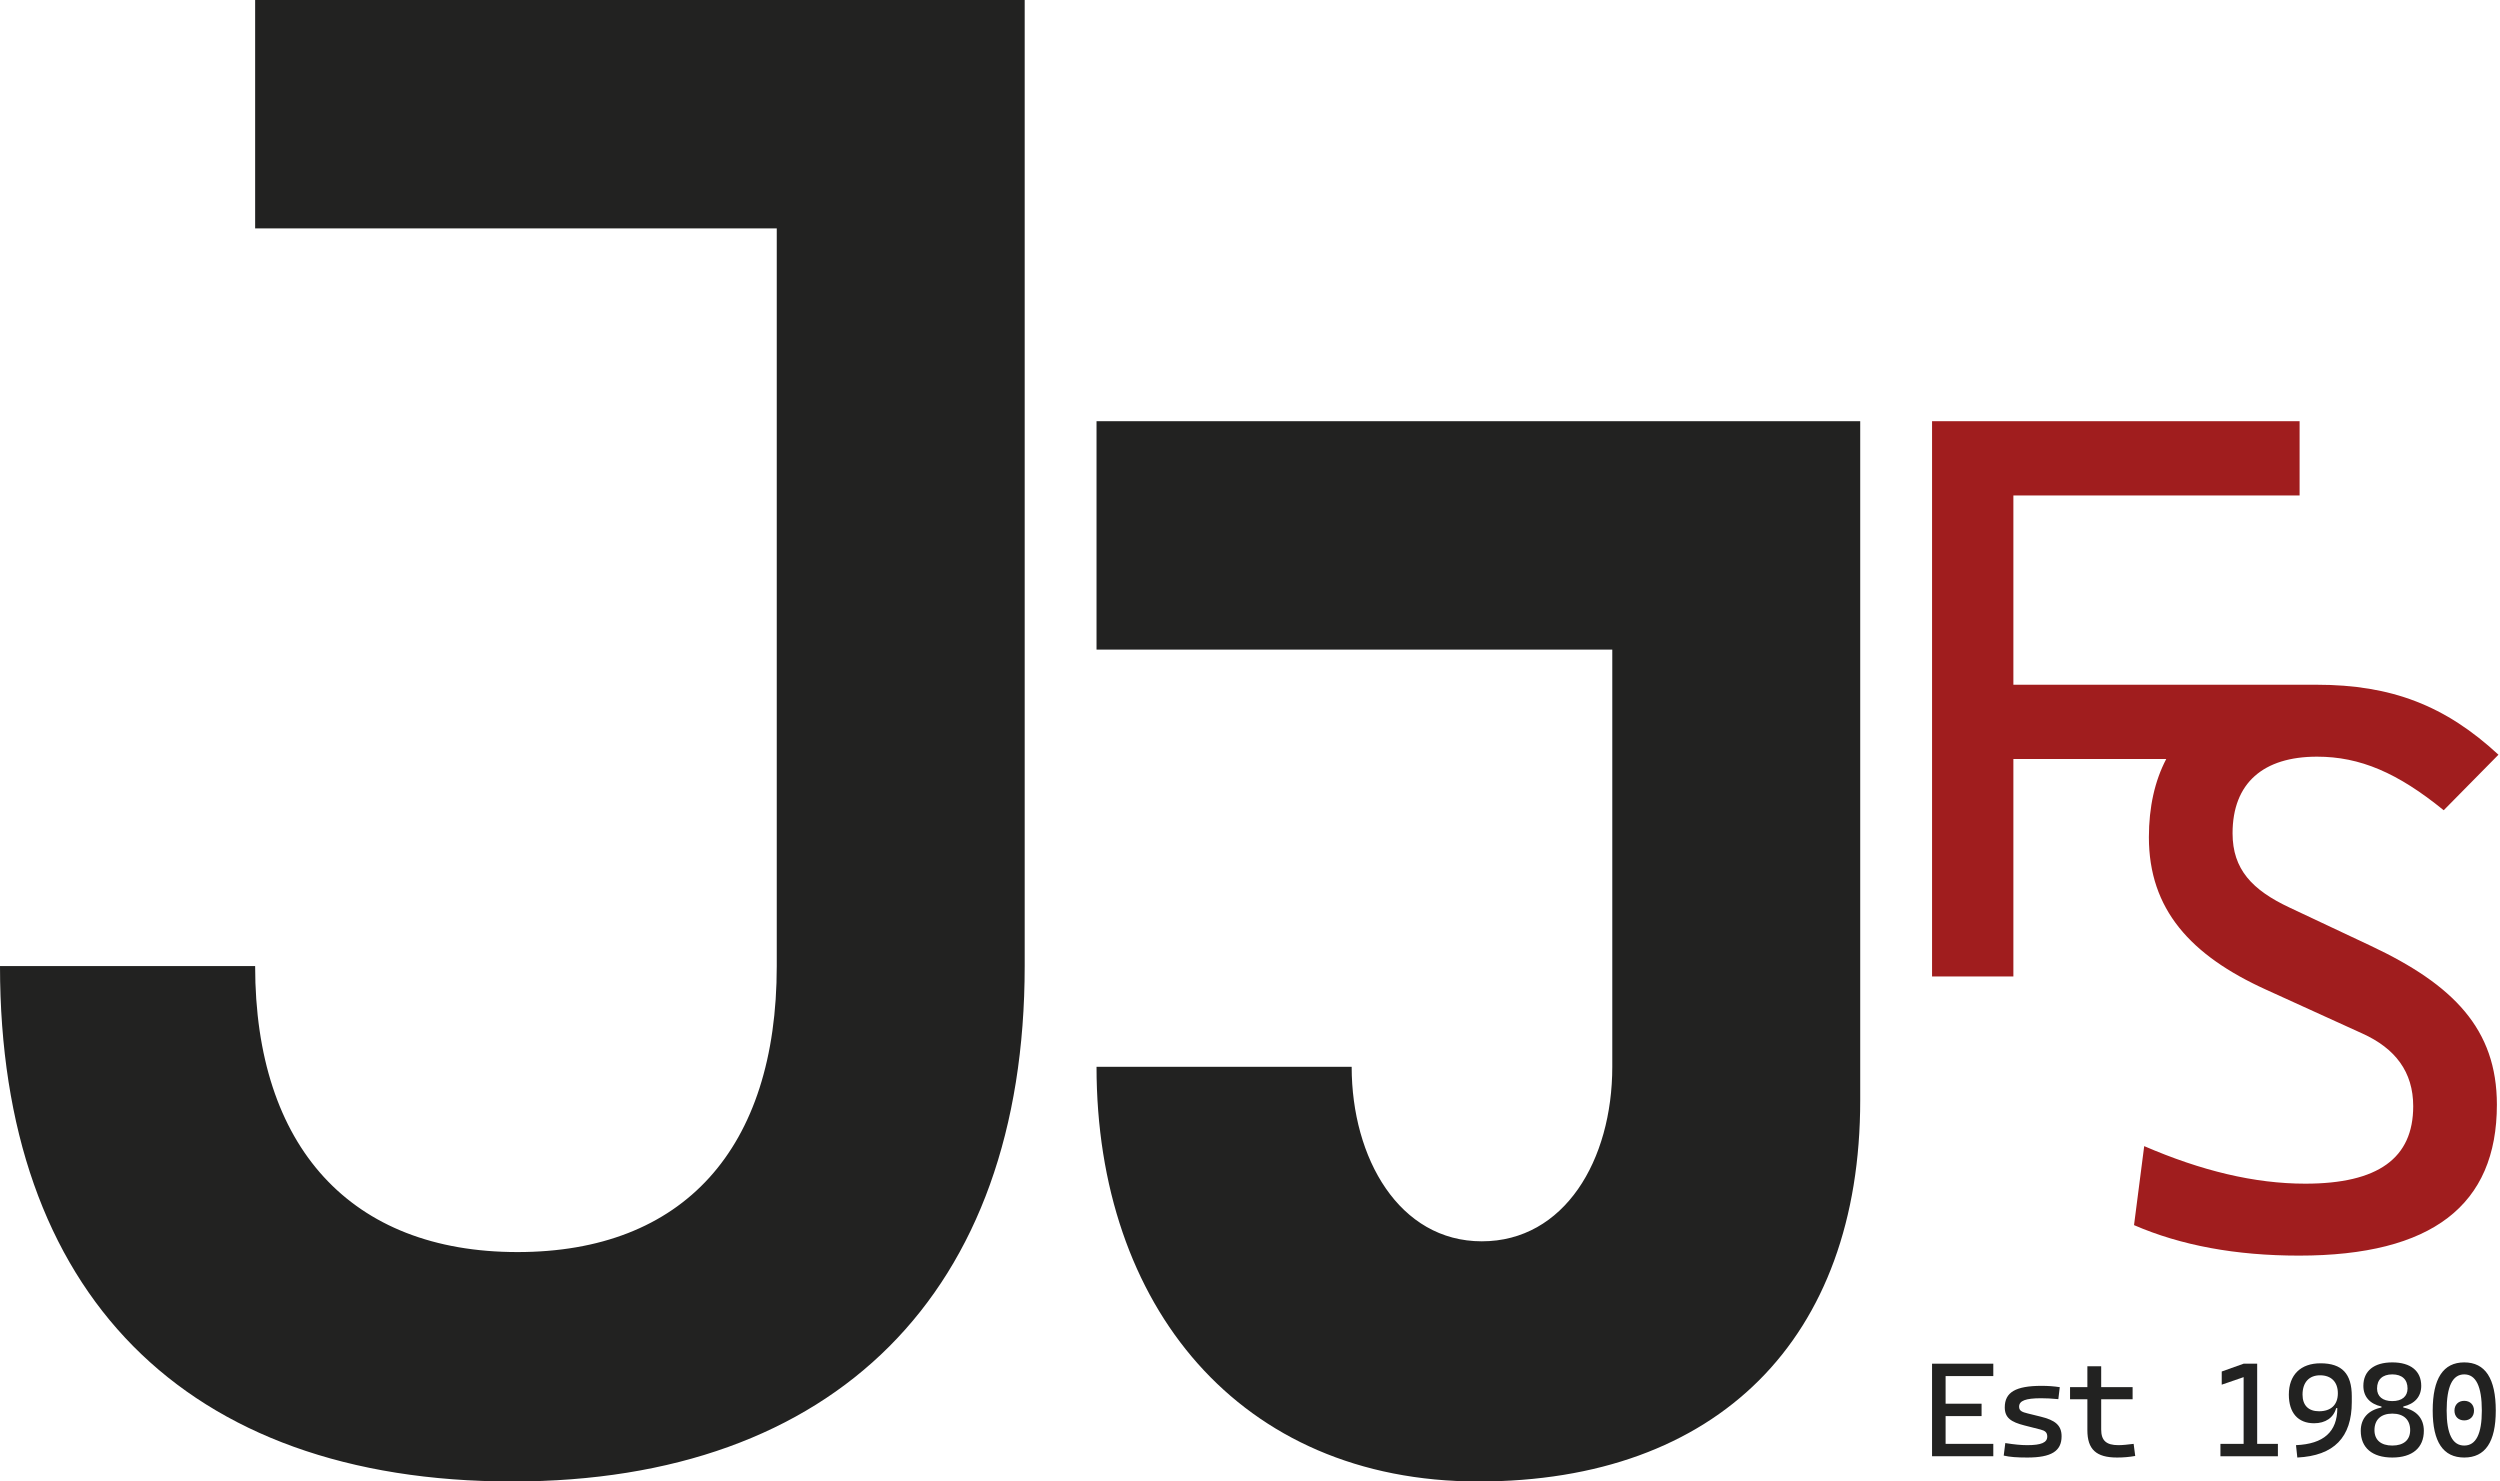 <svg xmlns="http://www.w3.org/2000/svg" width="162" height="96" viewBox="0 0 162 96"><g fill="none" fill-rule="evenodd"><path fill="#222221" d="M0 62.6 16.533 62.6C16.533 74.333 22.734 81.134 33.534 81.134 44.266 81.134 50.334 74.467 50.334 62.6L50.334 14.8 16.533 14.8 16.533-7.10542736e-15 66.4-7.10542736e-15 66.4 62.6C66.4 83.8 54.067 96 33.2 96 11.934 96 0 83.733 0 62.6M71.055 27.293 71.055 42.093 104.476 42.093 104.476 69.129C104.476 75.191 101.372 80.437 96.022 80.437 90.672 80.437 87.588 75.061 87.588 69.129L71.055 69.129C71.055 84.595 80.305 96 95.798 96 111.293 96 120.542 86.767 120.542 71.301L120.542 27.293 71.055 27.293Z"/><path fill="#A01D1E" d="M153.64,61.296 L148.369,58.813 C145.937,57.673 144.67,56.33 144.67,53.999 C144.67,50.73 146.672,49.032 150.143,49.032 C152.93,49.032 155.363,50.072 158.352,52.504 L161.9,48.906 C158.454,45.714 154.957,44.371 150.118,44.371 L130.467,44.371 L130.467,32.107 L149.014,32.107 L149.014,27.292 L125.197,27.292 L125.197,63.273 L130.467,63.273 L130.467,49.184 L140.372,49.184 C139.632,50.595 139.248,52.293 139.248,54.252 C139.248,58.915 141.933,61.904 146.849,64.134 L153.082,66.972 C155.21,67.934 156.376,69.455 156.376,71.685 C156.376,75.055 154.096,76.702 149.383,76.702 C146.089,76.702 142.643,75.866 138.944,74.269 L138.285,79.388 C141.325,80.705 144.873,81.364 148.977,81.364 C157.592,81.364 161.798,78.095 161.798,71.584 C161.798,66.668 158.96,63.805 153.64,61.296"/><polygon fill="#222221" points="125.197 88.367 129.166 88.367 129.166 89.17 126.075 89.17 126.075 90.96 128.406 90.96 128.406 91.763 126.075 91.763 126.075 93.562 129.166 93.562 129.166 94.364 125.197 94.364"/><path fill="#222221" d="M129.841 94.322 129.943 93.511C130.534 93.604 130.965 93.646 131.37 93.646 132.274 93.646 132.662 93.477 132.662 93.088 132.662 92.818 132.518 92.709 132.223 92.633L131.193 92.371C130.31 92.147 129.909 91.873 129.909 91.197 129.909 90.217 130.619 89.803 132.29 89.803 132.722 89.803 133.076 89.829 133.473 89.888L133.38 90.665C132.924 90.622 132.594 90.606 132.266 90.606 131.26 90.606 130.838 90.766 130.838 91.154 130.838 91.417 131.02 91.501 131.404 91.593L132.231 91.797C133.169 92.025 133.591 92.354 133.591 93.072 133.591 94.035 132.924 94.448 131.37 94.448 130.695 94.448 130.238 94.415 129.841 94.322M135.262 92.675 135.262 90.673 134.139 90.673 134.139 89.888 135.262 89.888 135.262 88.536 136.157 88.536 136.157 89.888 138.193 89.888 138.193 90.673 136.157 90.673 136.157 92.633C136.157 93.342 136.478 93.646 137.272 93.646 137.55 93.646 137.854 93.612 138.26 93.562L138.362 94.347C137.965 94.415 137.61 94.448 137.187 94.448 135.827 94.448 135.262 93.916 135.262 92.675"/><polygon fill="#222221" points="143.884 93.562 145.387 93.562 145.387 89.238 143.968 89.727 143.968 88.874 145.387 88.367 146.265 88.367 146.265 93.562 147.608 93.562 147.608 94.364 143.884 94.364"/><path fill="#222221" d="M151.493 90.285C151.493 89.554 151.066 89.119 150.34 89.119 149.626 89.119 149.204 89.583 149.204 90.369 149.204 91.062 149.583 91.45 150.272 91.45 151.053 91.45 151.493 91.028 151.493 90.285M148.317 90.369C148.317 89.094 149.081 88.342 150.369 88.342 151.759 88.342 152.396 89.013 152.396 90.479L152.396 90.85C152.396 93.139 151.247 94.33 148.866 94.448L148.781 93.646C150.576 93.57 151.455 92.78 151.458 91.247L151.382 91.247C151.214 91.873 150.682 92.227 149.955 92.227 148.908 92.227 148.317 91.551 148.317 90.369M156.009 89.972C156.009 89.39 155.65 89.06 155.021 89.06 154.392 89.06 154.033 89.39 154.033 89.972 154.033 90.487 154.392 90.791 155.021 90.791 155.65 90.791 156.009 90.487 156.009 89.972M156.179 92.675C156.179 91.999 155.76 91.602 155.021 91.602 154.283 91.602 153.865 91.999 153.865 92.675 153.865 93.309 154.283 93.672 155.021 93.672 155.76 93.672 156.179 93.309 156.179 92.675M152.977 92.717C152.977 91.911 153.459 91.379 154.321 91.206L154.321 91.142C153.564 90.973 153.146 90.504 153.146 89.803 153.146 88.84 153.83 88.283 155.021 88.283 156.212 88.283 156.896 88.84 156.896 89.803 156.896 90.5 156.478 90.969 155.731 91.142L155.731 91.206C156.588 91.382 157.065 91.911 157.065 92.717 157.065 93.815 156.322 94.448 155.021 94.448 153.721 94.448 152.977 93.815 152.977 92.717M159.049 91.408C159.049 91.028 159.303 90.774 159.683 90.774 160.062 90.774 160.316 91.028 160.316 91.408 160.316 91.788 160.062 92.042 159.683 92.042 159.303 92.042 159.049 91.788 159.049 91.408M160.823 91.408C160.823 89.837 160.442 89.06 159.683 89.06 158.923 89.06 158.543 89.837 158.543 91.408 158.543 92.92 158.923 93.672 159.683 93.672 160.442 93.672 160.823 92.92 160.823 91.408M157.639 91.408C157.639 89.322 158.323 88.283 159.683 88.283 161.042 88.283 161.726 89.322 161.726 91.408 161.726 93.443 161.042 94.448 159.683 94.448 158.323 94.448 157.639 93.443 157.639 91.408"/></g></svg>